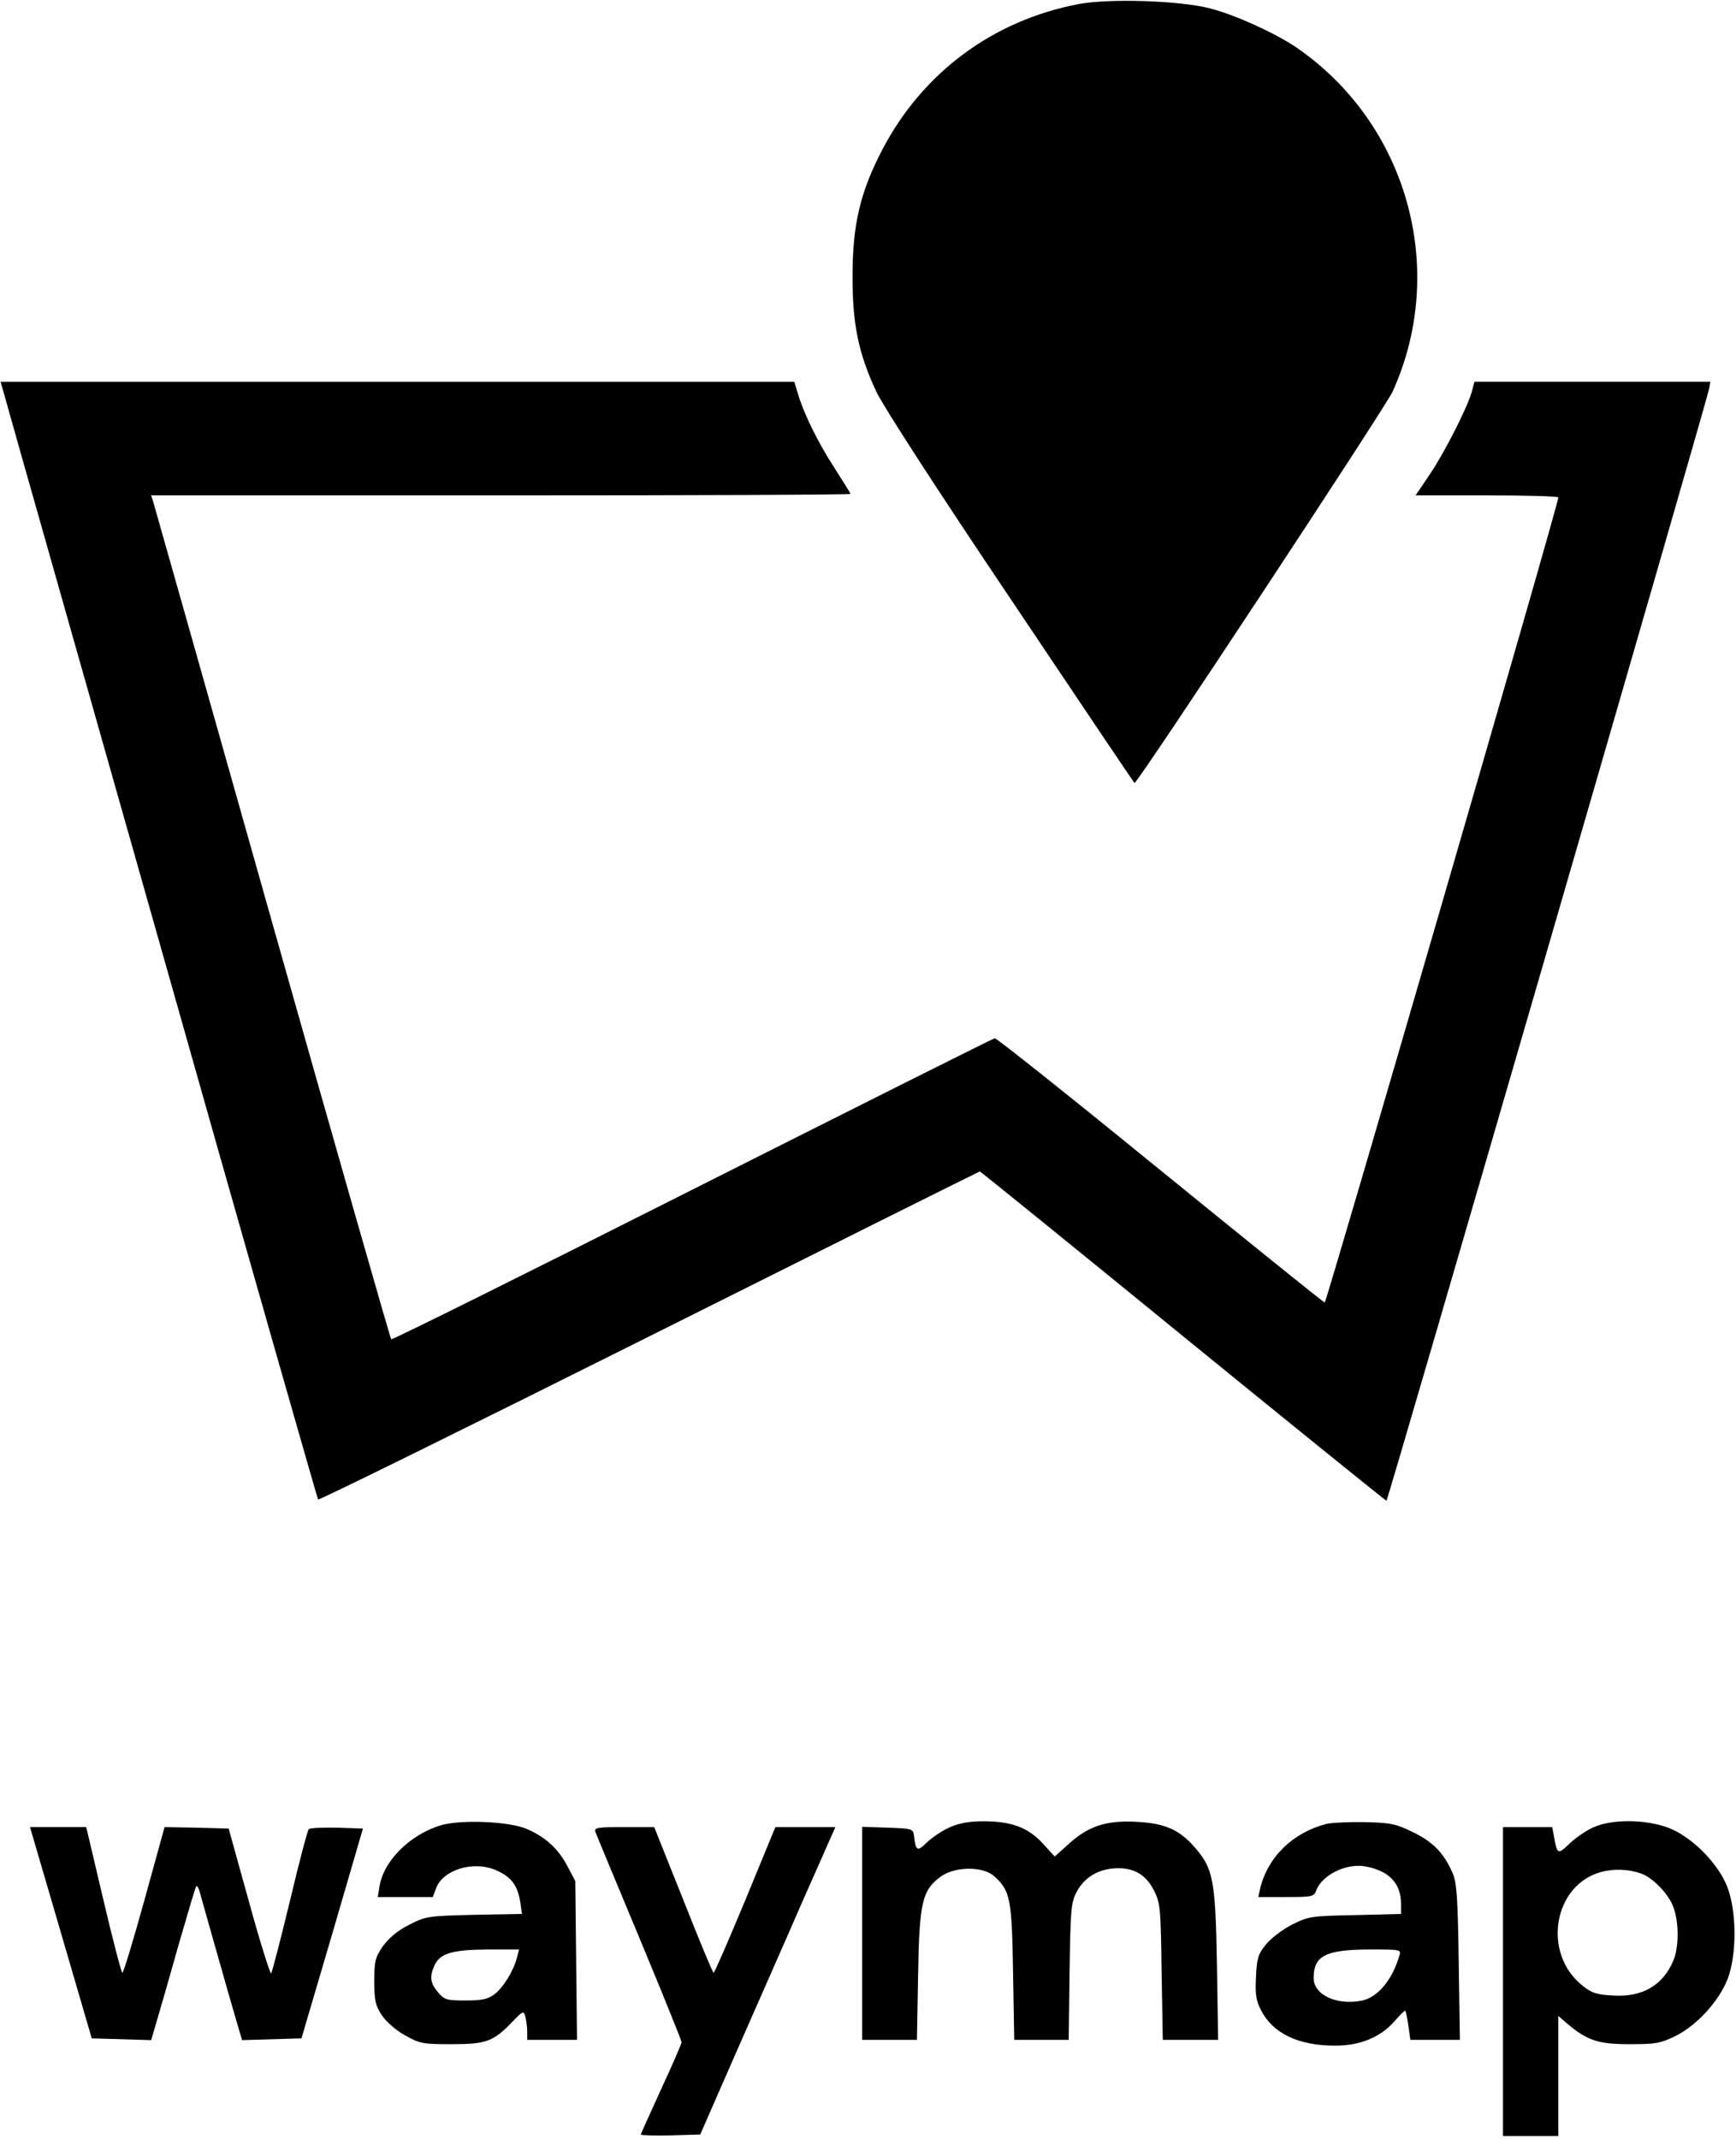 <?xml version="1.0" standalone="no"?>
<!DOCTYPE svg PUBLIC "-//W3C//DTD SVG 20010904//EN"
 "http://www.w3.org/TR/2001/REC-SVG-20010904/DTD/svg10.dtd">
<svg version="1.0" xmlns="http://www.w3.org/2000/svg"
 width="596pt" height="734pt" viewBox="0 0 596 734"
 preserveAspectRatio="xMidYMid meet">

<g transform="translate(0,734) scale(0.1,-0.1)"
fill="#000000" stroke="none">
<path d="M3703 7326 c-294 -56 -535 -235 -673 -498 -76 -145 -103 -257 -103
-433 -1 -165 20 -268 82 -400 23 -49 210 -338 461 -711 232 -346 423 -630 425
-631 6 -8 862 1290 886 1343 191 421 50 922 -333 1183 -74 49 -205 109 -293
132 -103 27 -345 35 -452 15z"/>
<path d="M21 5963 c10 -38 255 -899 543 -1916 287 -1016 526 -1850 528 -1853
3 -3 515 249 1137 560 622 311 1133 566 1135 566 2 0 316 -254 697 -565 382
-311 696 -565 699 -565 5 0 1098 3767 1108 3817 l4 23 -405 0 -405 0 -7 -27
c-12 -52 -95 -215 -145 -289 l-50 -74 245 0 c135 0 245 -3 245 -7 2 -18 -796
-2763 -802 -2763 -3 0 -258 205 -565 455 -307 250 -563 454 -568 452 -6 -1
-473 -235 -1039 -520 -565 -285 -1030 -516 -1033 -513 -3 3 -187 646 -408
1428 -221 783 -405 1433 -409 1446 l-7 22 1200 0 c661 0 1201 2 1201 5 0 2
-25 42 -55 89 -56 86 -105 185 -126 256 l-12 40 -1363 0 -1362 0 19 -67z"/>
<path d="M1509 1075 c-105 -34 -192 -122 -206 -208 l-6 -37 94 0 95 0 11 30
c24 64 129 96 206 62 53 -23 73 -51 83 -108 l6 -42 -164 -3 c-160 -4 -166 -5
-223 -34 -40 -20 -69 -45 -90 -73 -27 -40 -30 -51 -30 -121 0 -67 4 -83 26
-117 16 -23 48 -51 80 -69 50 -28 61 -30 159 -30 119 0 144 9 208 76 38 39 40
40 46 17 3 -13 6 -35 6 -50 l0 -28 86 0 85 0 -3 273 -3 272 -27 51 c-31 59
-74 99 -138 127 -60 27 -233 34 -301 12z m266 -452 c-11 -45 -48 -105 -78
-127 -23 -17 -43 -21 -99 -21 -64 0 -72 2 -94 28 -27 31 -30 54 -12 93 19 41
60 53 182 54 l108 0 -7 -27z"/>
<path d="M3260 1069 c-25 -11 -59 -34 -77 -51 -34 -33 -39 -31 -45 22 -3 24
-6 25 -90 28 l-88 3 0 -366 0 -365 94 0 94 0 4 222 c4 251 14 292 79 339 50
35 146 35 184 -1 53 -49 59 -75 63 -328 l4 -232 94 0 93 0 3 233 c3 203 5 237
22 270 25 50 68 79 126 85 68 6 113 -18 142 -76 22 -44 23 -61 26 -279 l4
-233 95 0 95 0 -4 257 c-5 291 -13 330 -74 401 -53 62 -103 85 -200 90 -105 6
-166 -14 -233 -74 l-50 -45 -41 45 c-51 55 -108 76 -204 76 -50 0 -85 -7 -116
-21z"/>
<path d="M4554 1081 c-116 -30 -202 -114 -228 -223 l-6 -28 95 0 c90 0 96 1
104 23 21 54 104 94 169 82 81 -15 122 -58 122 -129 l0 -34 -157 -4 c-152 -3
-160 -4 -218 -33 -33 -17 -72 -47 -89 -68 -27 -33 -31 -48 -34 -111 -3 -59 0
-81 17 -114 41 -80 128 -122 255 -122 86 0 155 29 203 83 18 21 34 37 37 37 2
0 7 -22 11 -50 l7 -50 85 0 85 0 -4 267 c-3 220 -7 275 -21 305 -29 68 -67
107 -135 140 -59 29 -76 33 -166 35 -56 1 -115 -2 -132 -6z m250 -453 c-25
-85 -76 -144 -131 -154 -86 -16 -163 21 -163 78 0 76 40 97 188 98 113 0 113
0 106 -22z"/>
<path d="M5470 1069 c-25 -11 -61 -36 -81 -55 -40 -39 -43 -38 -53 19 l-7 37
-84 0 -85 0 0 -530 0 -530 95 0 95 0 0 206 0 206 31 -27 c70 -58 106 -70 214
-70 89 0 106 3 157 28 73 36 149 119 179 195 32 83 32 232 -1 317 -32 82 -123
173 -203 203 -78 29 -194 30 -257 1z m166 -159 c37 -14 86 -63 105 -105 23
-50 25 -142 4 -193 -36 -85 -106 -126 -206 -120 -57 3 -74 8 -106 34 -139 110
-101 345 64 390 46 12 94 10 139 -6z"/>
<path d="M209 708 l106 -363 102 -3 102 -3 20 68 c11 37 45 155 75 262 31 107
57 196 60 198 2 3 7 -4 10 -14 3 -10 28 -99 56 -198 28 -99 60 -211 71 -248
l20 -68 102 3 102 3 106 360 105 360 -89 3 c-50 1 -93 -1 -97 -5 -4 -4 -34
-116 -65 -248 -32 -132 -61 -243 -64 -247 -3 -4 -38 106 -76 245 l-70 252
-110 3 -110 2 -69 -250 c-38 -137 -72 -250 -76 -250 -3 0 -33 113 -65 250
l-59 250 -97 0 -96 0 106 -362z"/>
<path d="M2044 1054 c3 -9 71 -172 151 -364 80 -192 145 -353 145 -358 0 -5
-31 -77 -70 -161 -38 -83 -70 -154 -70 -156 0 -3 46 -4 102 -3 l102 3 116 265
c64 146 169 383 232 528 l116 262 -103 0 -103 0 -103 -250 c-57 -137 -106
-250 -109 -250 -3 0 -50 113 -104 250 l-100 250 -104 0 c-91 0 -103 -2 -98
-16z"/>
</g>
</svg>
